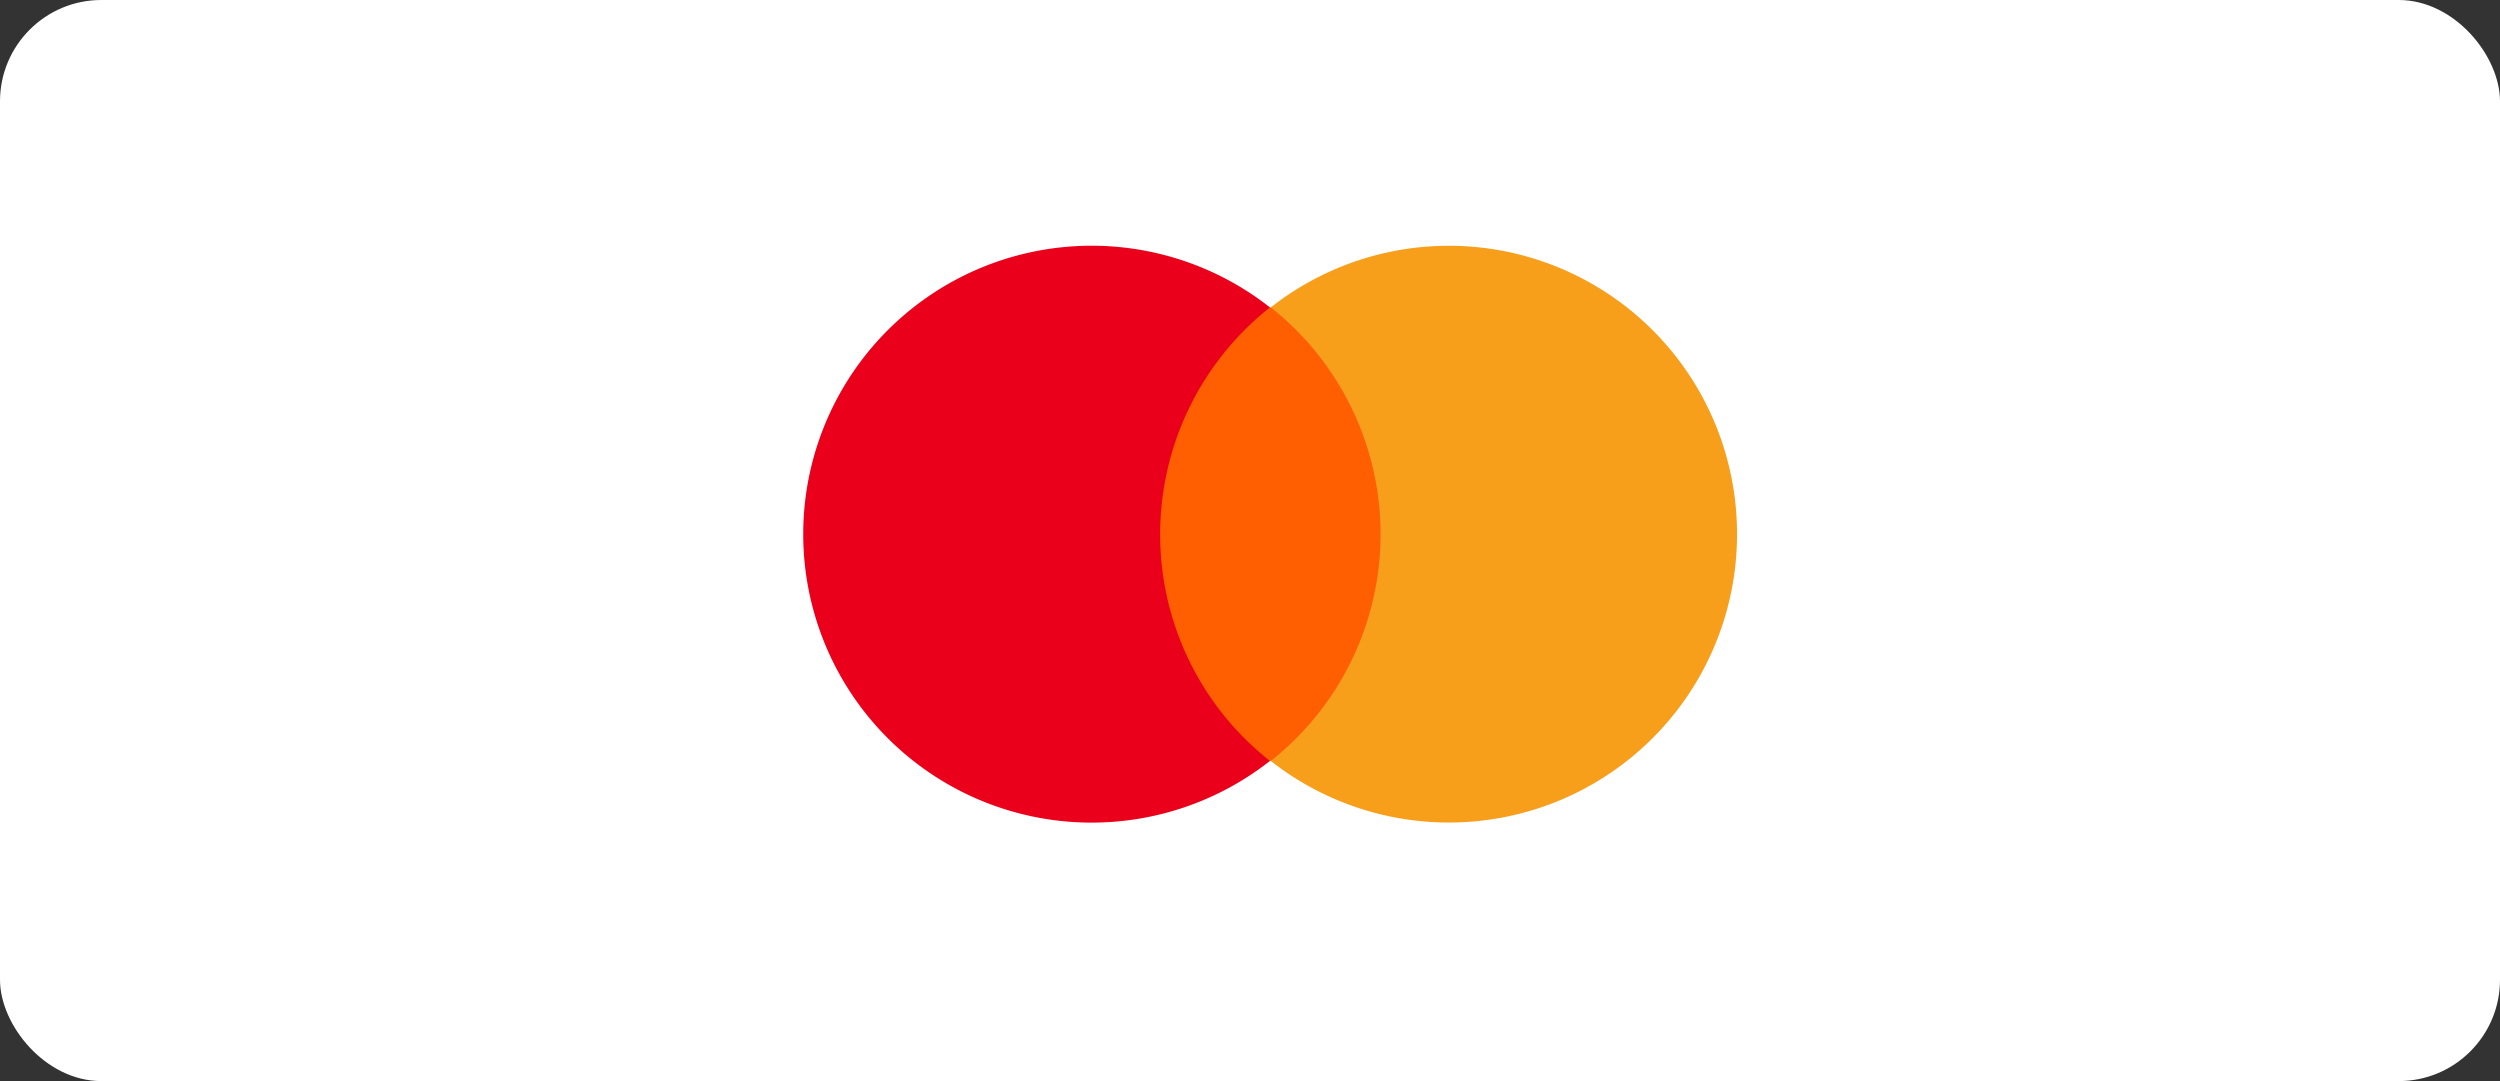 <svg id="payment--MasterCard_Logo" xmlns="http://www.w3.org/2000/svg" width="74" height="32" viewBox="0 0 74 32">
  <rect x="0" y="0" width="74" height="32" fill="#333333" stroke="none"/>
  <rect id="Rechteck_69" data-name="Rechteck 69" width="74" height="32" rx="3" fill="#fff"/>
  <g id="layer1" transform="translate(23.786 7.273)">
    <g id="g13" transform="translate(0 0)">
      <g id="XMLID_328_">
        <rect id="rect19" width="7.471" height="13.424" transform="translate(10.08 1.826)" fill="#ff5f00"/>
        <path id="XMLID_330_" d="M2909.29,2248.041a8.562,8.562,0,0,1,3.249-6.713,8.538,8.538,0,1,0,0,13.425A8.527,8.527,0,0,1,2909.29,2248.041Z" transform="translate(-2898.735 -2239.502)" fill="#eb001b"/>
        <path id="path22" d="M3412.971,2248.041a8.53,8.53,0,0,1-13.8,6.712,8.559,8.559,0,0,0,0-13.425,8.529,8.529,0,0,1,13.8,6.713Z" transform="translate(-3385.341 -2239.502)" fill="#f79e1b"/>
      </g>
    </g>
  </g>
</svg>
